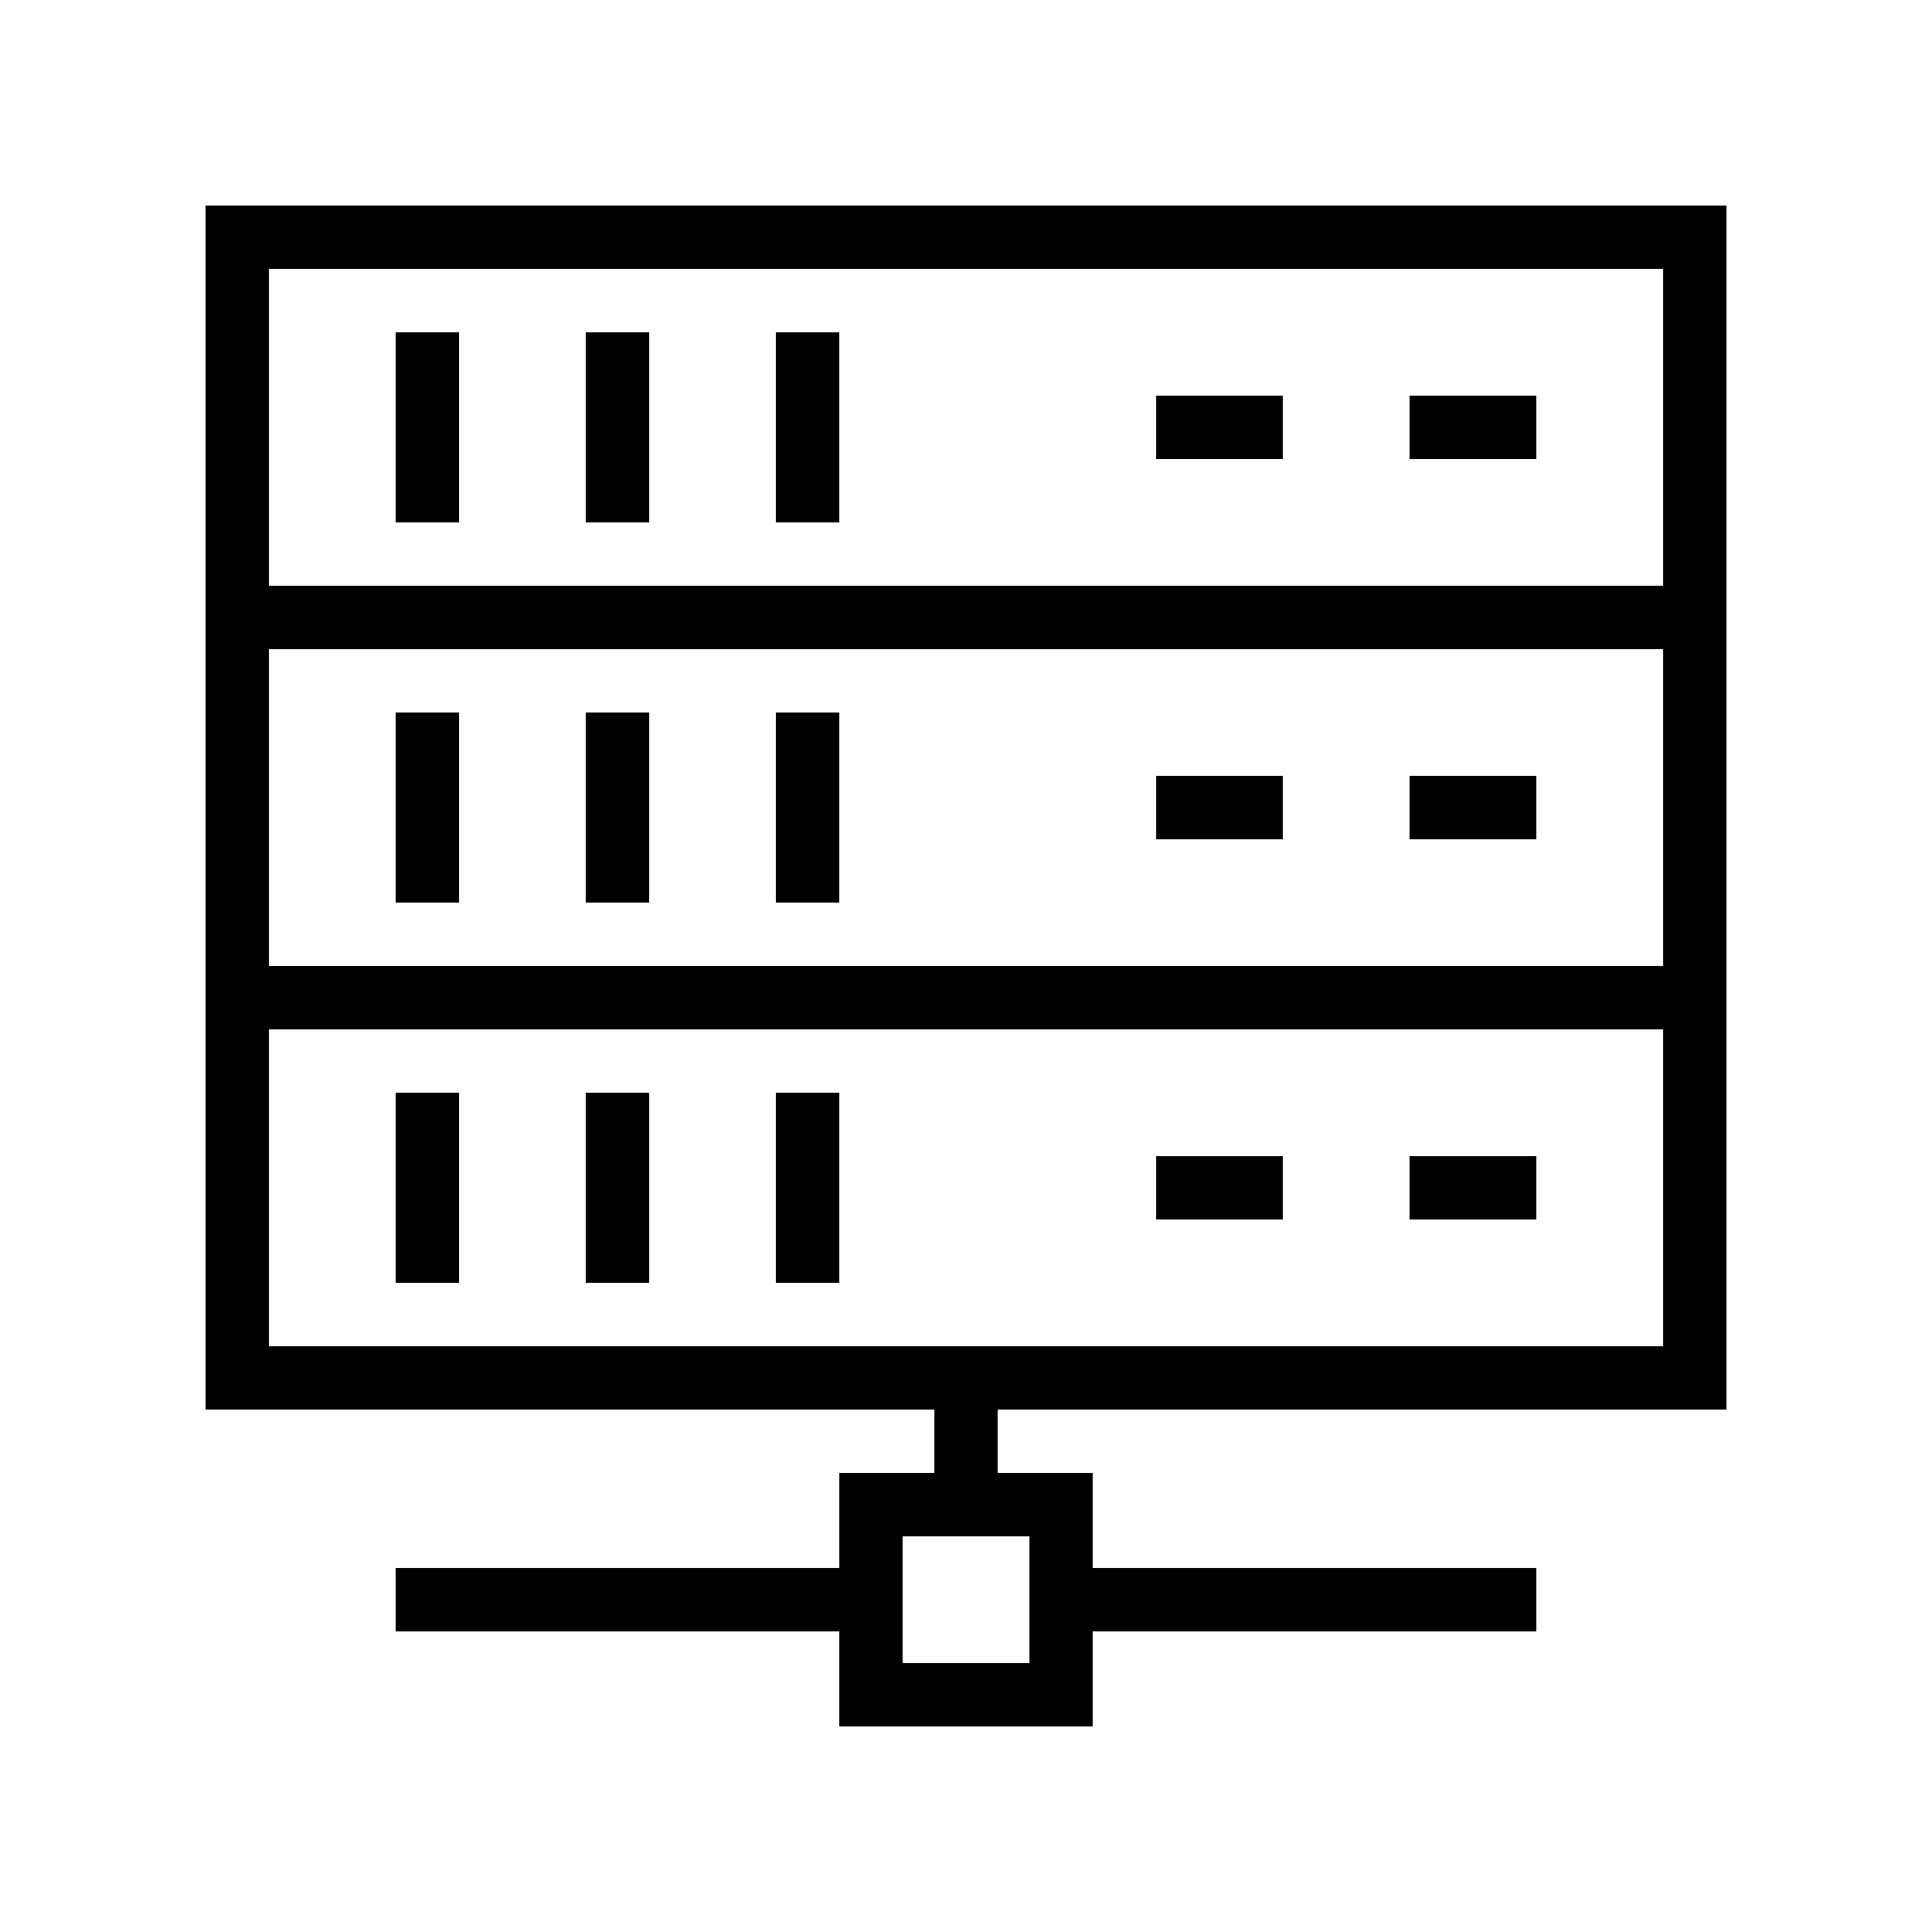 <?xml version="1.0" encoding="UTF-8"?>
<!-- Uploaded to: ICON Repo, www.iconrepo.com, Generator: ICON Repo Mixer Tools -->
<svg fill="#000000" width="800px" height="800px" version="1.1" viewBox="144 144 512 512" xmlns="http://www.w3.org/2000/svg">
 <g>
  <path d="m198.48 299.24v218.32h193.13v16.793h-25.191v25.191h-117.56v16.793h117.55v25.191h67.176v-25.191h117.55v-16.793h-117.55v-25.191h-25.191v-16.793h193.13v-319.08h-403.05zm218.32 285.49h-33.586v-33.586h33.586zm167.94-83.969h-369.46v-83.969h369.46zm0-100.76h-369.46v-83.969h369.46zm-369.46-184.73h369.46v83.969h-369.46z"/>
  <path d="m248.86 232.06h16.793v50.383h-16.793z"/>
  <path d="m299.24 232.06h16.793v50.383h-16.793z"/>
  <path d="m349.62 232.06h16.793v50.383h-16.793z"/>
  <path d="m517.55 248.86h33.586v16.793h-33.586z"/>
  <path d="m450.38 248.86h33.586v16.793h-33.586z"/>
  <path d="m248.86 332.82h16.793v50.383h-16.793z"/>
  <path d="m299.24 332.82h16.793v50.383h-16.793z"/>
  <path d="m349.62 332.82h16.793v50.383h-16.793z"/>
  <path d="m517.55 349.62h33.586v16.793h-33.586z"/>
  <path d="m450.38 349.62h33.586v16.793h-33.586z"/>
  <path d="m248.86 433.59h16.793v50.383h-16.793z"/>
  <path d="m299.24 433.59h16.793v50.383h-16.793z"/>
  <path d="m349.62 433.59h16.793v50.383h-16.793z"/>
  <path d="m517.55 450.38h33.586v16.793h-33.586z"/>
  <path d="m450.38 450.38h33.586v16.793h-33.586z"/>
 </g>
</svg>